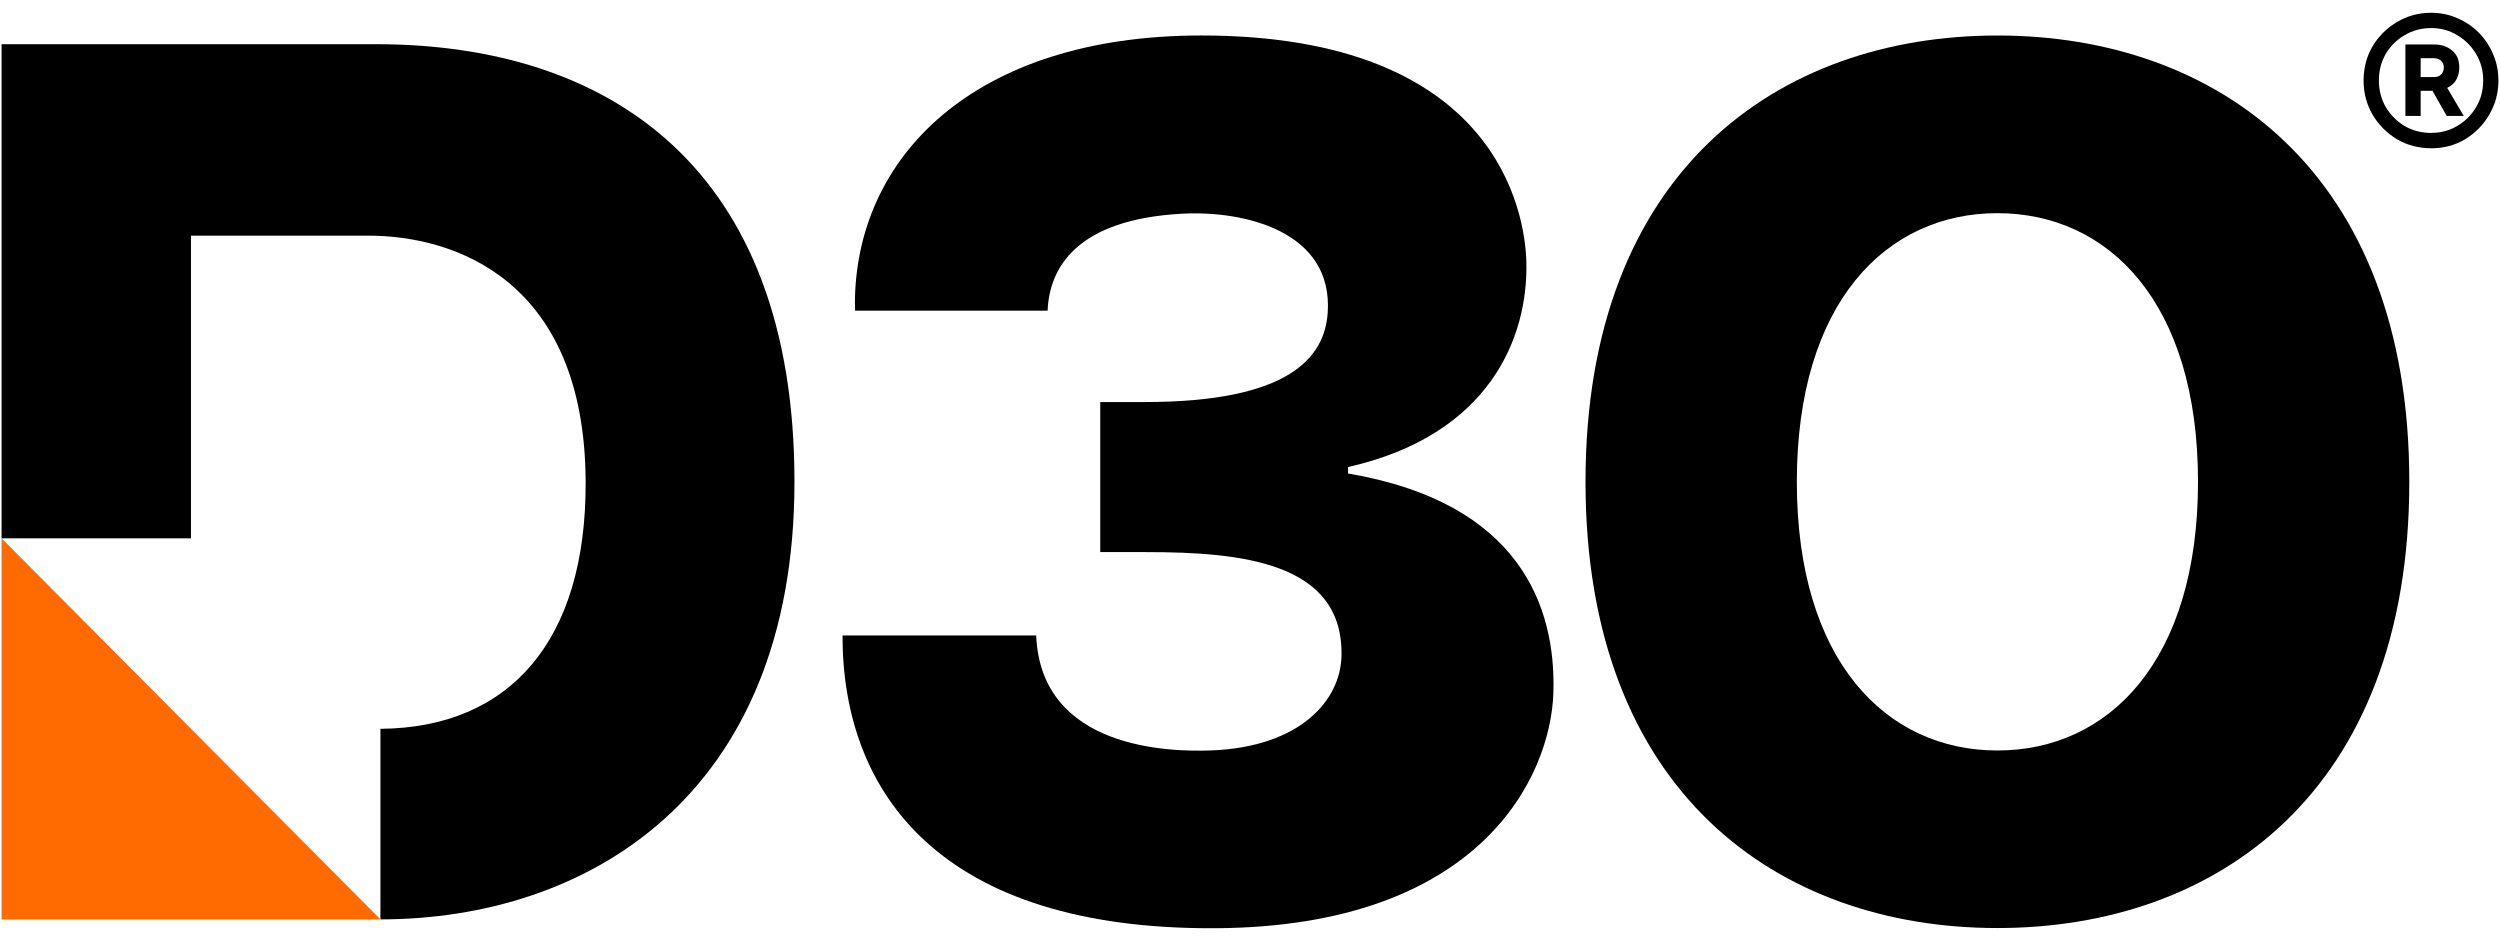 <svg width="93" height="35" viewBox="0 0 93 35" fill="none" xmlns="http://www.w3.org/2000/svg">
<g clip-path="url(#clip0_2_53)">
<path d="M90.439 5.515C89.977 5.515 89.552 5.404 89.168 5.181C88.79 4.952 88.486 4.646 88.258 4.265C88.037 3.878 87.925 3.455 87.925 2.995C87.925 2.535 88.036 2.105 88.258 1.725C88.486 1.344 88.79 1.042 89.168 0.82C89.552 0.591 89.975 0.475 90.439 0.475C90.784 0.475 91.107 0.541 91.407 0.673C91.714 0.804 91.982 0.985 92.209 1.214C92.437 1.443 92.617 1.713 92.746 2.022C92.877 2.324 92.941 2.648 92.941 2.997C92.941 3.457 92.827 3.88 92.599 4.267C92.378 4.648 92.078 4.952 91.7 5.182C91.323 5.406 90.901 5.517 90.439 5.517V5.515ZM90.439 4.943C90.798 4.943 91.121 4.858 91.407 4.686C91.7 4.516 91.935 4.282 92.111 3.987C92.287 3.692 92.375 3.361 92.375 2.993C92.375 2.626 92.287 2.305 92.111 2.008C91.935 1.713 91.7 1.479 91.407 1.309C91.121 1.132 90.798 1.044 90.439 1.044C90.08 1.044 89.746 1.132 89.452 1.309C89.159 1.479 88.924 1.713 88.748 2.008C88.579 2.303 88.495 2.633 88.495 2.993C88.495 3.354 88.579 3.682 88.748 3.979C88.924 4.273 89.159 4.511 89.452 4.688C89.746 4.858 90.075 4.945 90.439 4.945V4.943ZM89.481 4.313V1.654H90.548C90.822 1.654 91.046 1.731 91.222 1.882C91.398 2.026 91.486 2.235 91.486 2.511C91.486 2.688 91.447 2.842 91.369 2.974C91.297 3.099 91.186 3.198 91.036 3.269L91.652 4.313H91.017L90.489 3.378H90.049V4.313H89.481ZM90.049 2.867H90.548C90.658 2.867 90.746 2.834 90.812 2.768C90.877 2.695 90.91 2.61 90.91 2.511C90.91 2.412 90.877 2.331 90.812 2.265C90.746 2.199 90.658 2.166 90.548 2.166H90.049V2.865V2.867Z" fill="black"/>
<path d="M0.059 20.025V1.644H13.985C22.637 1.644 29.554 6.209 29.554 17.922C29.554 29.636 21.811 34.201 14.152 34.201V27.112C18.959 27.074 21.812 23.842 21.786 17.922C21.754 10.391 16.888 8.766 13.698 8.766H7.104V20.025H0.059Z" fill="black"/>
<path d="M0.059 34.201V20.025L14.154 34.201H0.059Z" fill="#FF6B00"/>
<path d="M74.304 1.321C66.163 1.321 58.981 6.36 58.981 17.922C58.981 29.485 66.16 34.523 74.304 34.523C82.447 34.523 89.626 29.481 89.626 17.922C89.626 6.364 82.444 1.321 74.304 1.321ZM74.304 27.918C70.165 27.918 66.842 24.592 66.842 17.922C66.842 11.253 70.166 7.93 74.304 7.93C78.441 7.93 81.766 11.253 81.766 17.922C81.766 24.592 78.441 27.918 74.304 27.918Z" fill="black"/>
<path d="M31.802 11.324C31.802 5.861 36.215 1.32 44.687 1.32C55.722 1.32 56.728 7.942 56.78 9.723C56.859 12.559 55.408 16.186 50.147 17.374V17.614C56.554 18.699 57.879 22.583 57.787 25.752C57.694 28.891 55.075 34.477 45.208 34.53C34.997 34.586 31.341 29.524 31.341 23.639H38.546C38.722 27.873 43.51 27.979 45.082 27.915C48.377 27.78 49.873 26.049 49.904 24.39C49.97 20.923 46.21 20.538 42.635 20.538H40.929V14.956H42.584C47.955 14.956 49.273 13.303 49.39 11.643C49.607 8.575 46.234 7.822 43.957 7.951C40.066 8.166 39.036 9.945 38.971 11.557H31.809L31.805 11.328L31.802 11.324Z" fill="black"/>
</g>
<defs>
<clipPath id="clip0_2_53">
<rect width="93" height="35" fill="white"/>
</clipPath>
</defs>
</svg>
